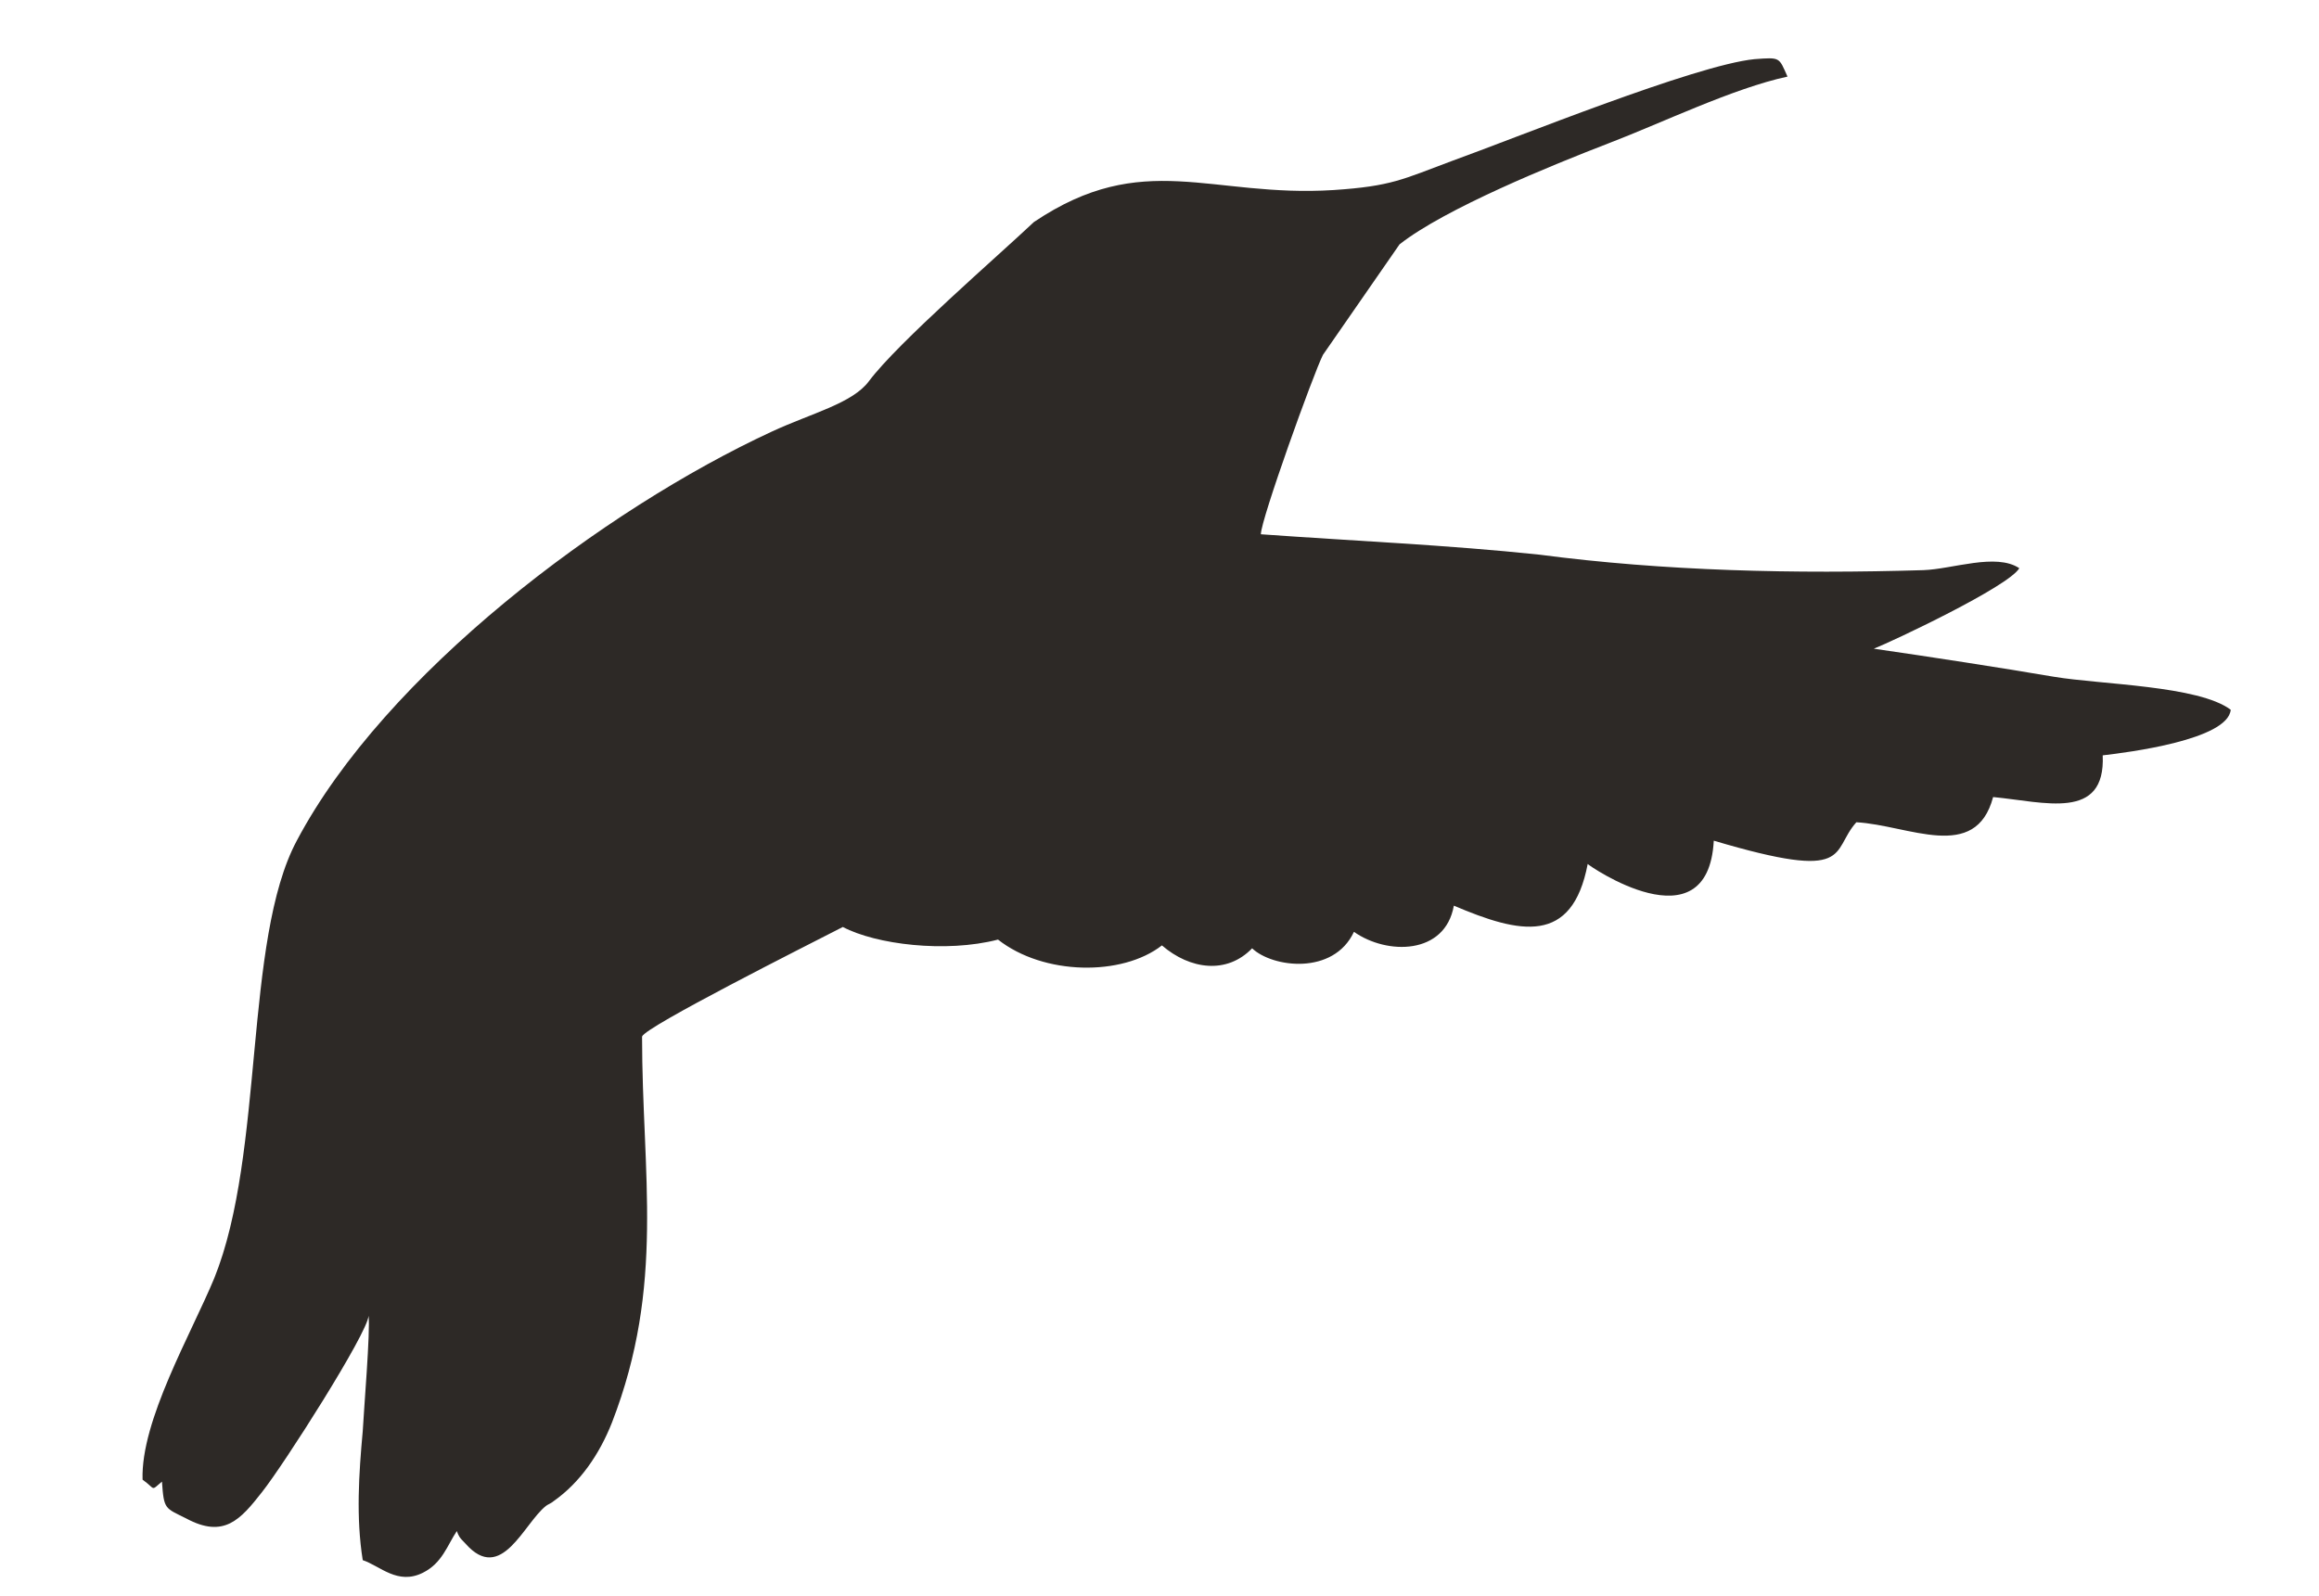 <svg version="1.1" xmlns="http://www.w3.org/2000/svg" xmlns:xlink="http://www.w3.org/1999/xlink" x="0px" y="0px"
	 viewBox="0 0 239.1 164.6" style="enable-background:new 0 0 239.1 164.6;" xml:space="preserve">
<style type="text/css">
	.st0{fill:none;}
	.st1{fill-rule:evenodd;clip-rule:evenodd;fill:#2D2926;}
</style>
<g id="Camada_2">
</g>
<g id="Camada_1" xmlns:xodm="http://www.corel.com/coreldraw/odm/2003">
	<g>
		<path class="st0" d=""/>
		<path class="st1" d="M130,55.1c0-1.5,5.4-16.5,6.4-18.5l7.9-11.4c4.7-3.7,15.8-8.2,21.5-10.4c5.5-2.1,12.9-5.7,18.5-6.9
			c-0.9-2-0.7-2-3.4-1.8c-6.1,0.6-24.8,8.2-31.2,10.5c-5.1,1.9-6.2,2.6-12.2,3c-12.7,0.8-19.6-4.3-30.9,3.3
			c-3.7,3.5-14,12.4-17,16.4c-1.7,2.3-5.9,3.3-10,5.2c-17.3,8-39.9,25-49,42.2c-5.5,10.3-3.3,32.2-8.5,45.1
			c-2.4,5.8-7.6,14.7-7.4,20.8c1.4,1,0.8,1.2,2,0.2c0.2,2.9,0.3,2.7,2.5,3.8c3.9,2.1,5.6,0.1,7.8-2.7c2.3-2.9,10.9-16.4,11-18.2
			c0.2,1.5-0.5,9.9-0.6,11.9c-0.4,4.4-0.7,8.9,0,13.3c1.8,0.6,3.6,2.6,6.2,1.3c2-1,2.5-2.8,3.5-4.3c0.2,0.5,0.2,0.6,0.9,1.3
			c3.7,4.2,6-2.1,8.3-3.9c0.1-0.1,0.6-0.3,0.8-0.5c2.7-1.9,4.7-4.8,6-8.1c5.5-14.2,3.1-25.6,3.1-39.8c0.3-1,17-9.4,20.7-11.3
			c3.4,1.8,10.6,2.7,16,1.3c4.7,3.7,12.8,3.8,16.9,0.6c2.9,2.5,6.7,3,9.3,0.3c2.1,2,8.4,2.8,10.5-1.7c3.4,2.4,9.4,2.4,10.3-2.7
			c6.8,2.9,12.2,4.1,13.8-4.3c0,0.1,12.4,8.7,13-2.4c14.5,4.3,12,1.1,14.7-1.9c5.4,0.3,12.3,4.2,14.1-2.6c5.3,0.5,11.6,2.5,11.3-4.3
			c2.6-0.3,12.9-1.6,13.2-4.7c-3.3-2.5-13.4-2.6-18.2-3.4c-5.9-1-12.4-2-18.6-2.9c1.8-0.7,13.9-6.4,15-8.3c-2.4-1.6-6.9,0.1-9.9,0.2
			c-13.2,0.4-26.7,0.1-39.6-1.6C149.2,56.2,139.8,55.8,130,55.1L130,55.1z"/>
	</g>
</g>
</svg>
